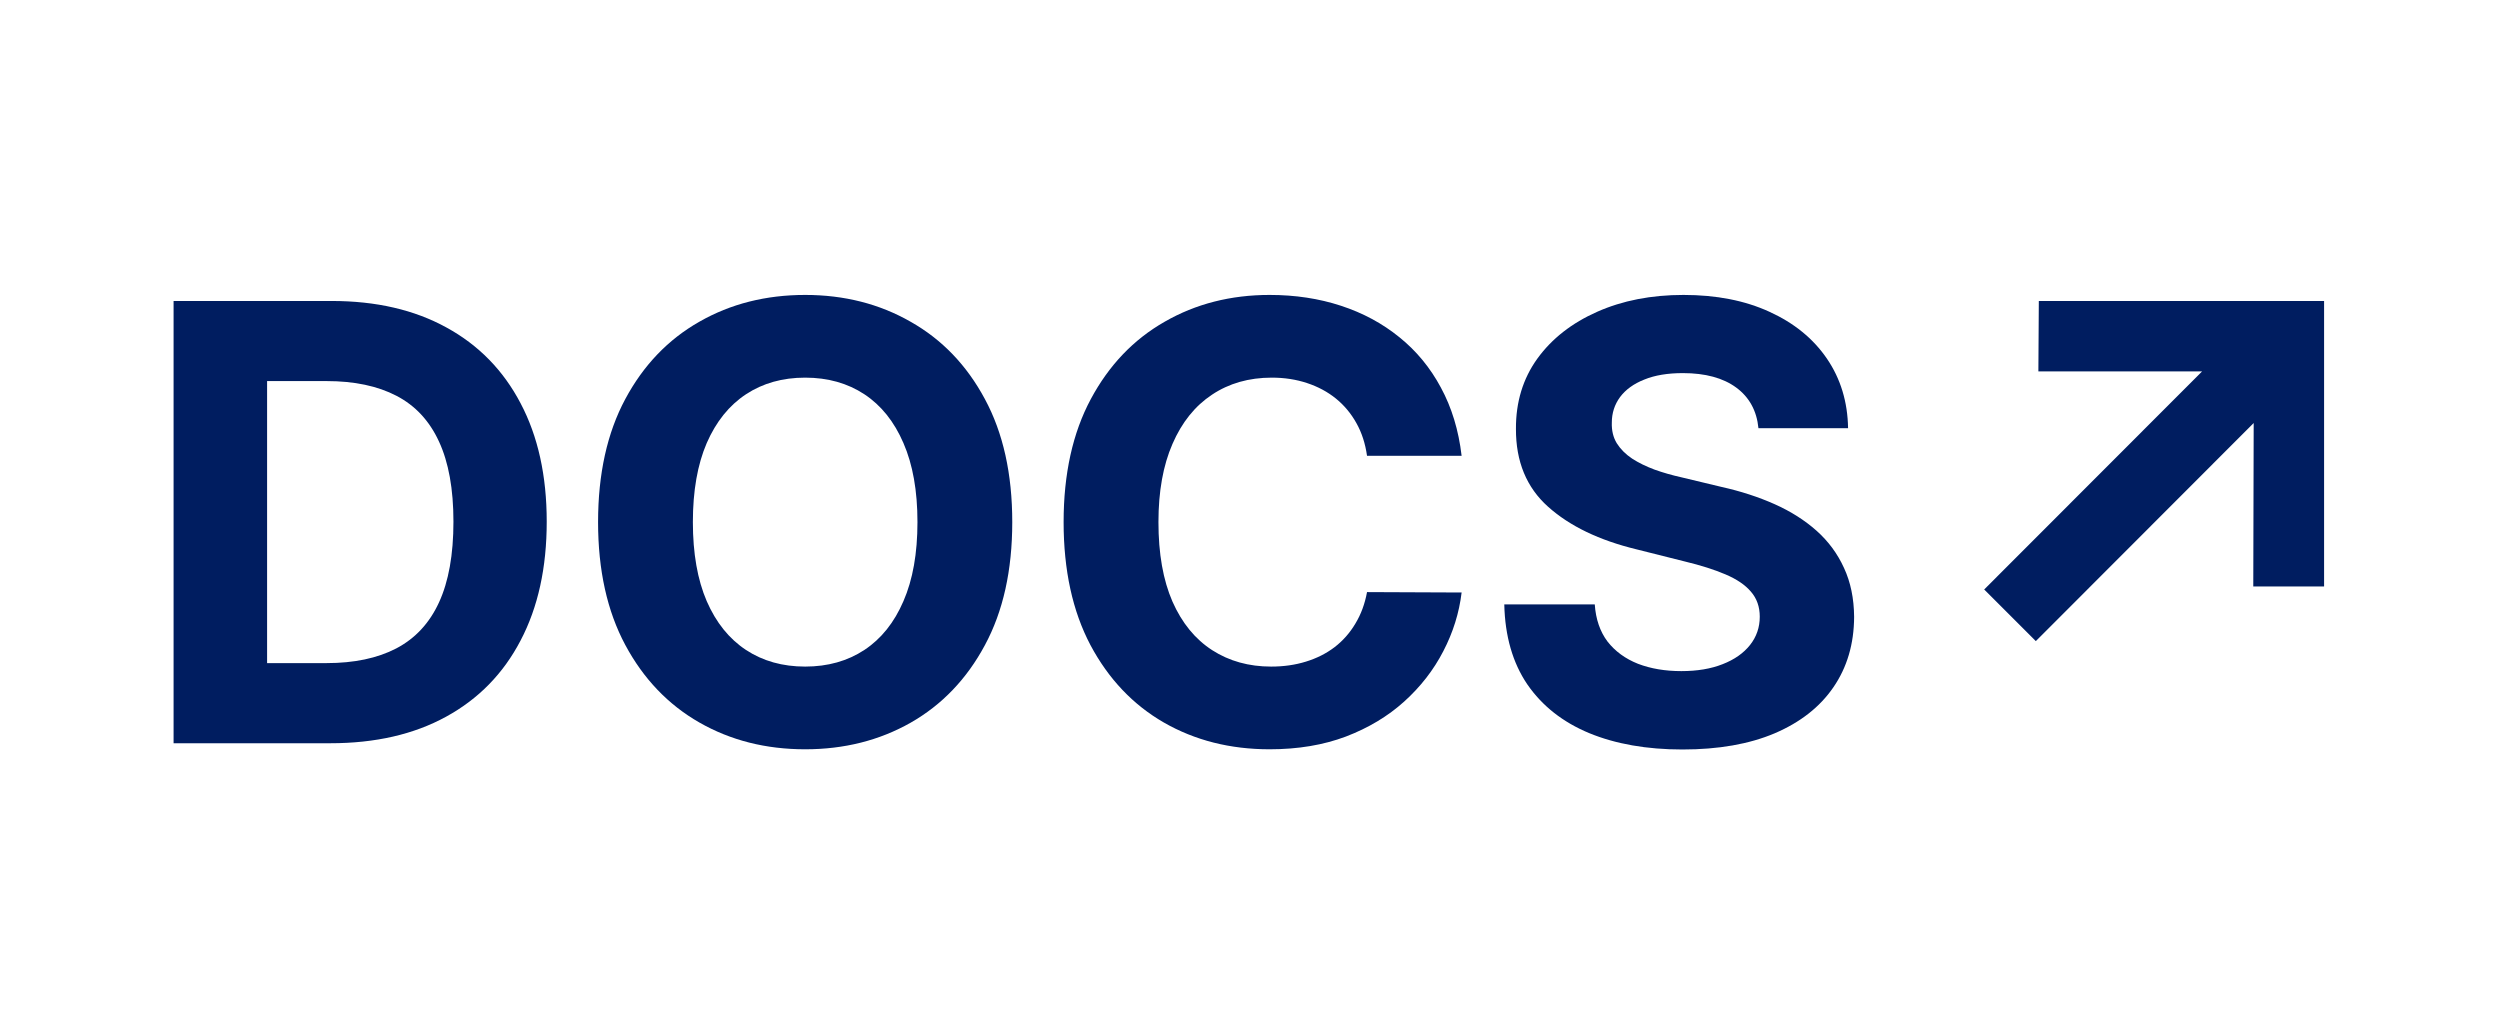 <svg width="74" height="30" viewBox="0 0 74 30" fill="none" xmlns="http://www.w3.org/2000/svg">
<rect width="74" height="30" fill="white"/>
<path d="M9.778 22H5.138V8.909H9.817C11.134 8.909 12.267 9.171 13.217 9.695C14.168 10.215 14.899 10.963 15.41 11.939C15.925 12.915 16.183 14.082 16.183 15.442C16.183 16.805 15.925 17.977 15.41 18.957C14.899 19.938 14.163 20.69 13.205 21.214C12.25 21.738 11.108 22 9.778 22ZM7.906 19.628H9.663C10.482 19.628 11.17 19.484 11.728 19.194C12.29 18.9 12.712 18.446 12.994 17.832C13.279 17.215 13.422 16.418 13.422 15.442C13.422 14.474 13.279 13.684 12.994 13.07C12.712 12.457 12.293 12.005 11.734 11.715C11.176 11.425 10.488 11.28 9.67 11.28H7.906V19.628Z" fill="#001D60"/>
<path d="M29.963 15.454C29.963 16.882 29.693 18.097 29.152 19.098C28.615 20.099 27.882 20.864 26.953 21.393C26.028 21.917 24.988 22.179 23.833 22.179C22.67 22.179 21.626 21.915 20.701 21.386C19.777 20.858 19.046 20.093 18.509 19.092C17.972 18.09 17.703 16.878 17.703 15.454C17.703 14.027 17.972 12.812 18.509 11.811C19.046 10.81 19.777 10.047 20.701 9.523C21.626 8.994 22.67 8.73 23.833 8.73C24.988 8.73 26.028 8.994 26.953 9.523C27.882 10.047 28.615 10.81 29.152 11.811C29.693 12.812 29.963 14.027 29.963 15.454ZM27.157 15.454C27.157 14.53 27.019 13.75 26.742 13.115C26.469 12.48 26.083 11.999 25.585 11.67C25.086 11.342 24.502 11.178 23.833 11.178C23.164 11.178 22.581 11.342 22.082 11.67C21.583 11.999 21.196 12.48 20.919 13.115C20.646 13.75 20.509 14.53 20.509 15.454C20.509 16.379 20.646 17.159 20.919 17.794C21.196 18.429 21.583 18.91 22.082 19.239C22.581 19.567 23.164 19.731 23.833 19.731C24.502 19.731 25.086 19.567 25.585 19.239C26.083 18.91 26.469 18.429 26.742 17.794C27.019 17.159 27.157 16.379 27.157 15.454Z" fill="#001D60"/>
<path d="M43.264 13.492H40.464C40.413 13.13 40.309 12.808 40.151 12.527C39.993 12.242 39.791 11.999 39.544 11.798C39.297 11.598 39.011 11.445 38.687 11.338C38.368 11.232 38.02 11.178 37.645 11.178C36.968 11.178 36.378 11.347 35.875 11.683C35.372 12.016 34.982 12.501 34.705 13.141C34.428 13.776 34.29 14.547 34.29 15.454C34.29 16.388 34.428 17.172 34.705 17.807C34.986 18.442 35.378 18.921 35.881 19.245C36.384 19.569 36.966 19.731 37.626 19.731C37.997 19.731 38.34 19.682 38.655 19.584C38.975 19.486 39.258 19.343 39.505 19.155C39.753 18.964 39.957 18.732 40.119 18.459C40.285 18.186 40.4 17.875 40.464 17.526L43.264 17.538C43.192 18.139 43.011 18.719 42.721 19.277C42.435 19.831 42.05 20.327 41.564 20.766C41.082 21.201 40.507 21.546 39.838 21.802C39.173 22.053 38.421 22.179 37.581 22.179C36.414 22.179 35.37 21.915 34.449 21.386C33.533 20.858 32.809 20.093 32.276 19.092C31.748 18.09 31.483 16.878 31.483 15.454C31.483 14.027 31.752 12.812 32.289 11.811C32.826 10.81 33.554 10.047 34.475 9.523C35.395 8.994 36.431 8.73 37.581 8.73C38.34 8.73 39.043 8.837 39.691 9.05C40.343 9.263 40.92 9.574 41.423 9.983C41.926 10.388 42.335 10.884 42.65 11.472C42.97 12.06 43.175 12.734 43.264 13.492Z" fill="#001D60"/>
<path d="M52.05 12.674C51.999 12.158 51.78 11.758 51.392 11.472C51.004 11.187 50.478 11.044 49.813 11.044C49.361 11.044 48.98 11.108 48.669 11.236C48.358 11.359 48.119 11.532 47.953 11.754C47.791 11.975 47.71 12.227 47.71 12.508C47.702 12.742 47.751 12.947 47.857 13.121C47.968 13.296 48.119 13.447 48.311 13.575C48.503 13.699 48.724 13.807 48.976 13.901C49.227 13.991 49.496 14.068 49.781 14.131L50.957 14.413C51.528 14.54 52.052 14.711 52.53 14.924C53.007 15.137 53.42 15.399 53.77 15.71C54.119 16.021 54.39 16.388 54.582 16.81C54.778 17.232 54.878 17.715 54.882 18.261C54.878 19.062 54.673 19.756 54.268 20.344C53.868 20.928 53.288 21.382 52.53 21.706C51.776 22.026 50.866 22.185 49.8 22.185C48.743 22.185 47.823 22.023 47.039 21.7C46.259 21.376 45.65 20.896 45.211 20.261C44.776 19.622 44.548 18.832 44.527 17.89H47.205C47.235 18.329 47.361 18.695 47.582 18.989C47.808 19.279 48.109 19.499 48.484 19.648C48.863 19.793 49.291 19.865 49.768 19.865C50.237 19.865 50.644 19.797 50.989 19.66C51.339 19.524 51.609 19.334 51.801 19.092C51.993 18.849 52.089 18.57 52.089 18.254C52.089 17.96 52.001 17.713 51.827 17.513C51.656 17.312 51.405 17.142 51.072 17.001C50.744 16.861 50.342 16.733 49.864 16.618L48.439 16.26C47.335 15.992 46.464 15.572 45.825 15.001C45.185 14.43 44.868 13.661 44.872 12.693C44.868 11.901 45.079 11.208 45.505 10.616C45.935 10.023 46.526 9.561 47.276 9.229C48.026 8.896 48.878 8.73 49.832 8.73C50.804 8.73 51.652 8.896 52.376 9.229C53.105 9.561 53.672 10.023 54.077 10.616C54.481 11.208 54.69 11.894 54.703 12.674H52.05Z" fill="#001D60"/>
<path d="M60.26 18.977L58.732 17.449L65.182 10.993H60.336L60.349 8.909H68.793V17.359H66.697L66.709 12.521L60.26 18.977Z" fill="#001D60"/>
</svg>
